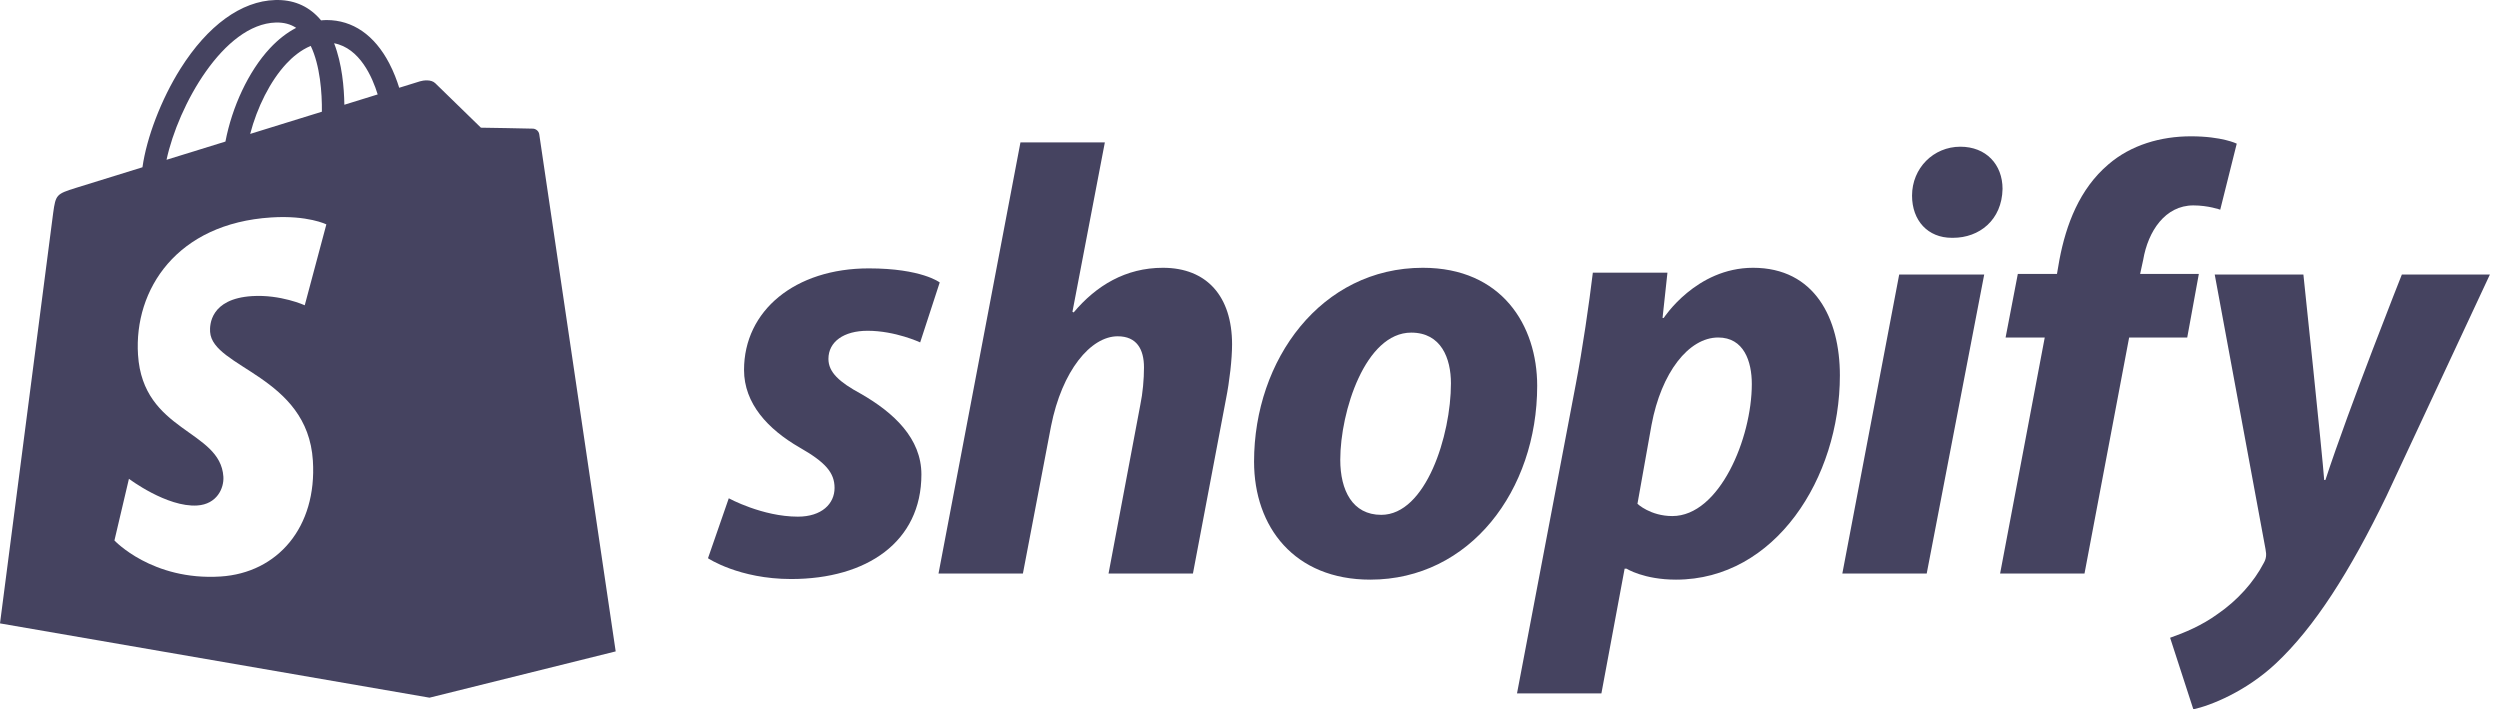 <?xml version="1.0" encoding="UTF-8" standalone="no"?>
<!DOCTYPE svg PUBLIC "-//W3C//DTD SVG 1.1//EN" "http://www.w3.org/Graphics/SVG/1.1/DTD/svg11.dtd">
<svg width="100%" height="100%" viewBox="0 0 215 61" version="1.1" xmlns="http://www.w3.org/2000/svg" xmlns:xlink="http://www.w3.org/1999/xlink" xml:space="preserve" xmlns:serif="http://www.serif.com/" style="fill-rule:evenodd;clip-rule:evenodd;stroke-linejoin:round;stroke-miterlimit:2;">
    <path d="M46.376,11.553C46.417,11.856 52.949,56.02 52.949,56.02L36.939,60L0,53.611C0,53.611 4.408,19.527 4.571,18.327C4.791,16.739 4.844,16.687 6.529,16.158C6.58,16.141 8.914,15.419 12.252,14.385C12.608,11.833 13.865,8.537 15.516,5.914C17.863,2.185 20.758,0.086 23.664,0.003C25.171,-0.042 26.427,0.469 27.408,1.518C27.478,1.594 27.544,1.672 27.611,1.752C27.767,1.739 27.922,1.724 28.078,1.724L28.087,1.724C30.337,1.727 32.2,3.011 33.472,5.438C33.866,6.19 34.143,6.939 34.331,7.548C35.454,7.2 36.122,6.994 36.125,6.992C36.393,6.912 37.082,6.806 37.435,7.159C37.788,7.512 41.36,10.981 41.36,10.981C41.36,10.981 45.632,11.046 45.85,11.064C46.07,11.082 46.334,11.25 46.376,11.553ZM23.722,1.937C19.236,2.067 15.323,9.073 14.322,13.742C15.907,13.253 17.628,12.719 19.388,12.174C19.952,9.208 21.367,6.133 23.213,4.153C23.925,3.389 24.684,2.803 25.47,2.395C24.979,2.072 24.405,1.922 23.722,1.937ZM27.682,9.607C27.702,8.001 27.528,5.626 26.724,3.948C25.868,4.301 25.145,4.918 24.63,5.473C23.241,6.962 22.111,9.235 21.515,11.517C23.634,10.861 25.746,10.207 27.682,9.607ZM32.481,8.121C32.024,6.633 30.938,4.138 28.733,3.72C29.419,5.489 29.593,7.537 29.615,9.008C30.664,8.684 31.631,8.384 32.481,8.121ZM28.067,19.297C28.067,19.297 26.464,18.498 23.331,18.7C15.2,19.212 11.514,24.899 11.869,30.51C12.29,37.178 18.955,36.939 19.211,40.997C19.273,41.977 18.664,43.364 16.959,43.472C14.349,43.637 11.088,41.177 11.088,41.177L9.841,46.48C9.841,46.48 13.08,49.951 18.965,49.58C23.867,49.27 27.27,45.348 26.908,39.615C26.449,32.328 18.264,31.648 18.068,28.537C18.031,27.966 18.069,25.693 21.675,25.465C24.133,25.31 26.208,26.254 26.208,26.254L28.067,19.297Z" style="fill:rgb(69,67,96);fill-rule:nonzero;"/>
    <path d="M74.032,33.864C72.191,32.865 71.245,32.023 71.245,30.865C71.245,29.393 72.559,28.447 74.612,28.447C77.001,28.447 79.134,29.446 79.134,29.446L80.816,24.291C80.816,24.291 79.269,23.081 74.716,23.081C68.379,23.081 63.987,26.71 63.987,31.811C63.987,34.704 66.038,36.913 68.774,38.49C70.983,39.751 71.772,40.646 71.772,41.96C71.772,43.327 70.667,44.432 68.617,44.432C65.561,44.432 62.675,42.853 62.675,42.853L60.887,48.008C60.887,48.008 63.553,49.796 68.039,49.796C74.561,49.796 79.241,46.588 79.241,40.803C79.24,37.702 76.874,35.493 74.032,33.864Z" style="fill:rgb(69,67,96);fill-rule:nonzero;"/>
    <path d="M100.013,23.03C96.805,23.03 94.28,24.555 92.336,26.868L92.23,26.815L95.017,12.248L87.759,12.248L80.712,49.324L87.97,49.324L90.389,36.651C91.335,31.864 93.807,28.921 96.121,28.921C97.751,28.921 98.383,30.025 98.383,31.603C98.383,32.602 98.278,33.813 98.068,34.811L95.334,49.326L102.592,49.326L105.431,34.338C105.747,32.759 105.958,30.867 105.958,29.604C105.955,25.501 103.799,23.03 100.013,23.03Z" style="fill:rgb(69,67,96);fill-rule:nonzero;"/>
    <path d="M122.363,23.03C113.632,23.03 107.849,30.918 107.849,39.7C107.849,45.327 111.319,49.849 117.841,49.849C126.413,49.849 132.198,42.172 132.198,33.179C132.198,27.973 129.147,23.03 122.363,23.03ZM118.787,44.277C116.315,44.277 115.263,42.173 115.263,39.543C115.263,35.389 117.42,28.605 121.364,28.605C123.941,28.605 124.781,30.814 124.781,32.971C124.781,37.44 122.627,44.277 118.787,44.277Z" style="fill:rgb(69,67,96);fill-rule:nonzero;"/>
    <path d="M150.762,23.03C145.863,23.03 143.083,27.342 143.083,27.342L142.979,27.342L143.4,23.451L136.984,23.451C136.669,26.081 136.089,30.076 135.512,33.075L130.463,59.631L137.721,59.631L139.718,48.903L139.877,48.903C139.877,48.903 141.366,49.849 144.137,49.849C152.656,49.849 158.23,41.12 158.23,32.284C158.23,27.395 156.073,23.03 150.762,23.03ZM143.82,44.381C141.936,44.381 140.821,43.329 140.821,43.329L142.031,36.545C142.873,32.023 145.239,29.025 147.764,29.025C149.973,29.025 150.656,31.075 150.656,33.022C150.656,37.702 147.869,44.381 143.82,44.381Z" style="fill:rgb(69,67,96);fill-rule:nonzero;"/>
    <path d="M168.59,12.617C166.277,12.617 164.436,14.458 164.436,16.823C164.436,18.98 165.803,20.452 167.854,20.452L167.959,20.452C170.221,20.452 172.166,18.927 172.219,16.246C172.219,14.142 170.799,12.617 168.59,12.617Z" style="fill:rgb(69,67,96);fill-rule:nonzero;"/>
    <path d="M158.441,49.324L165.697,49.324L170.642,23.609L163.331,23.609L158.441,49.324Z" style="fill:rgb(69,67,96);fill-rule:nonzero;"/>
    <path d="M189.101,23.556L184.052,23.556L184.314,22.346C184.735,19.875 186.208,17.665 188.627,17.665C189.918,17.665 190.94,18.034 190.94,18.034L192.36,12.354C192.36,12.354 191.098,11.723 188.415,11.723C185.838,11.723 183.263,12.46 181.316,14.142C178.844,16.246 177.687,19.295 177.109,22.346L176.9,23.556L173.533,23.556L172.481,29.026L175.848,29.026L172.009,49.326L179.267,49.326L183.106,29.026L188.102,29.026L189.101,23.556Z" style="fill:rgb(69,67,96);fill-rule:nonzero;"/>
    <path d="M206.56,23.609C206.56,23.609 202.023,35.039 199.986,41.279L199.88,41.279C199.742,39.269 198.092,23.609 198.092,23.609L190.466,23.609L194.833,47.221C194.939,47.746 194.886,48.063 194.675,48.431C193.832,50.06 192.413,51.639 190.73,52.796C189.363,53.795 187.838,54.426 186.629,54.847L188.627,61C190.1,60.685 193.149,59.475 195.726,57.056C199.04,53.953 202.089,49.167 205.244,42.646L214.132,23.608L206.56,23.608L206.56,23.609Z" style="fill:rgb(69,67,96);fill-rule:nonzero;"/>
</svg>

